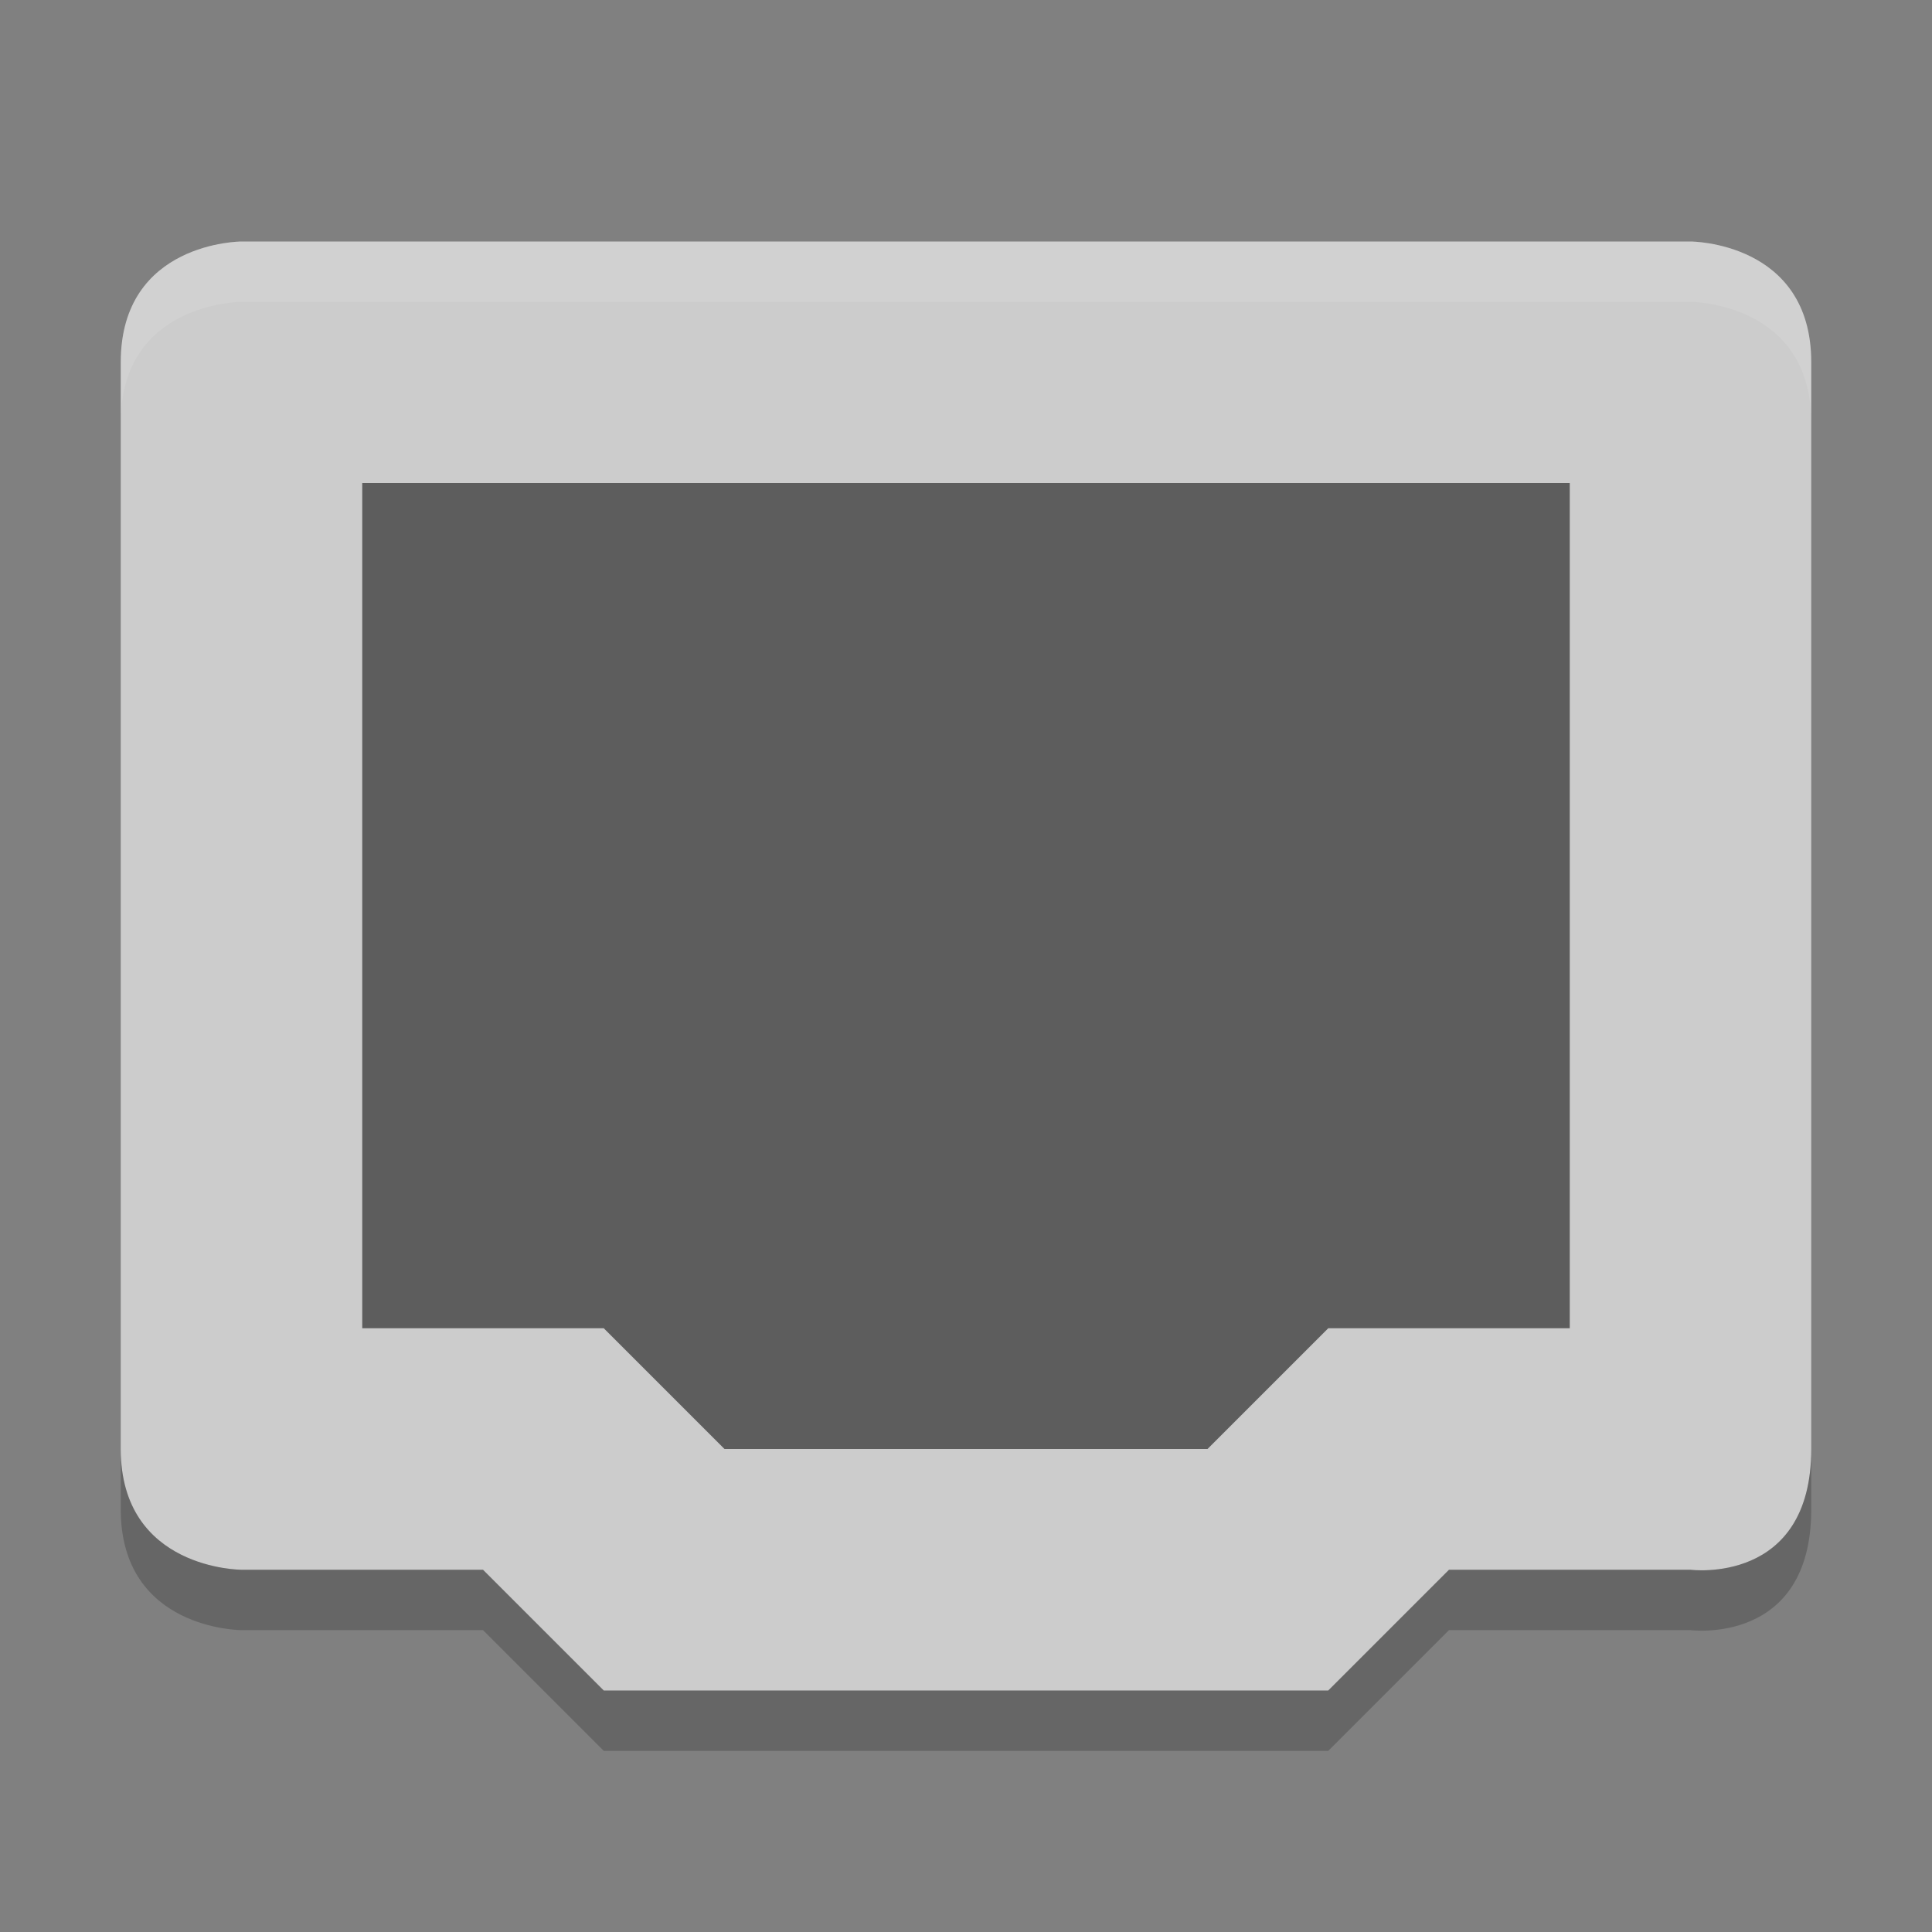 <?xml version="1.0" encoding="UTF-8" standalone="no"?>
<svg xmlns="http://www.w3.org/2000/svg" height="32" width="32" version="1">
 <rect width="100%" height="100%" fill="#808080" stroke="none"/>
 <path fill="#ccc" d="m4 4s-2 0-2 2v18c0 2 2 2 2 2h4l2 2h12l2-2h4s2 0.26 2-2v-18c0-2-2-2-2-2z"/>
 <path fill="#5d5d5d" d="m6 8h20v14h-4l-2 2h-8l-2-2h-4z"/>
 <path opacity=".1" fill="#fff" d="m4 4s-2 0-2 2v1c0-2 2-2 2-2h24s2 0 2 2v-1c0-2-2-2-2-2h-24z"/>
 <path opacity=".2" d="m2 24v1c0 2 2 2 2 2h4l2 2h12l2-2h4s2 0.26 2-2v-1c0 2.26-2 2-2 2h-4l-2 2h-12l-2-2h-4s-2 0-2-2z"/>
</svg>
